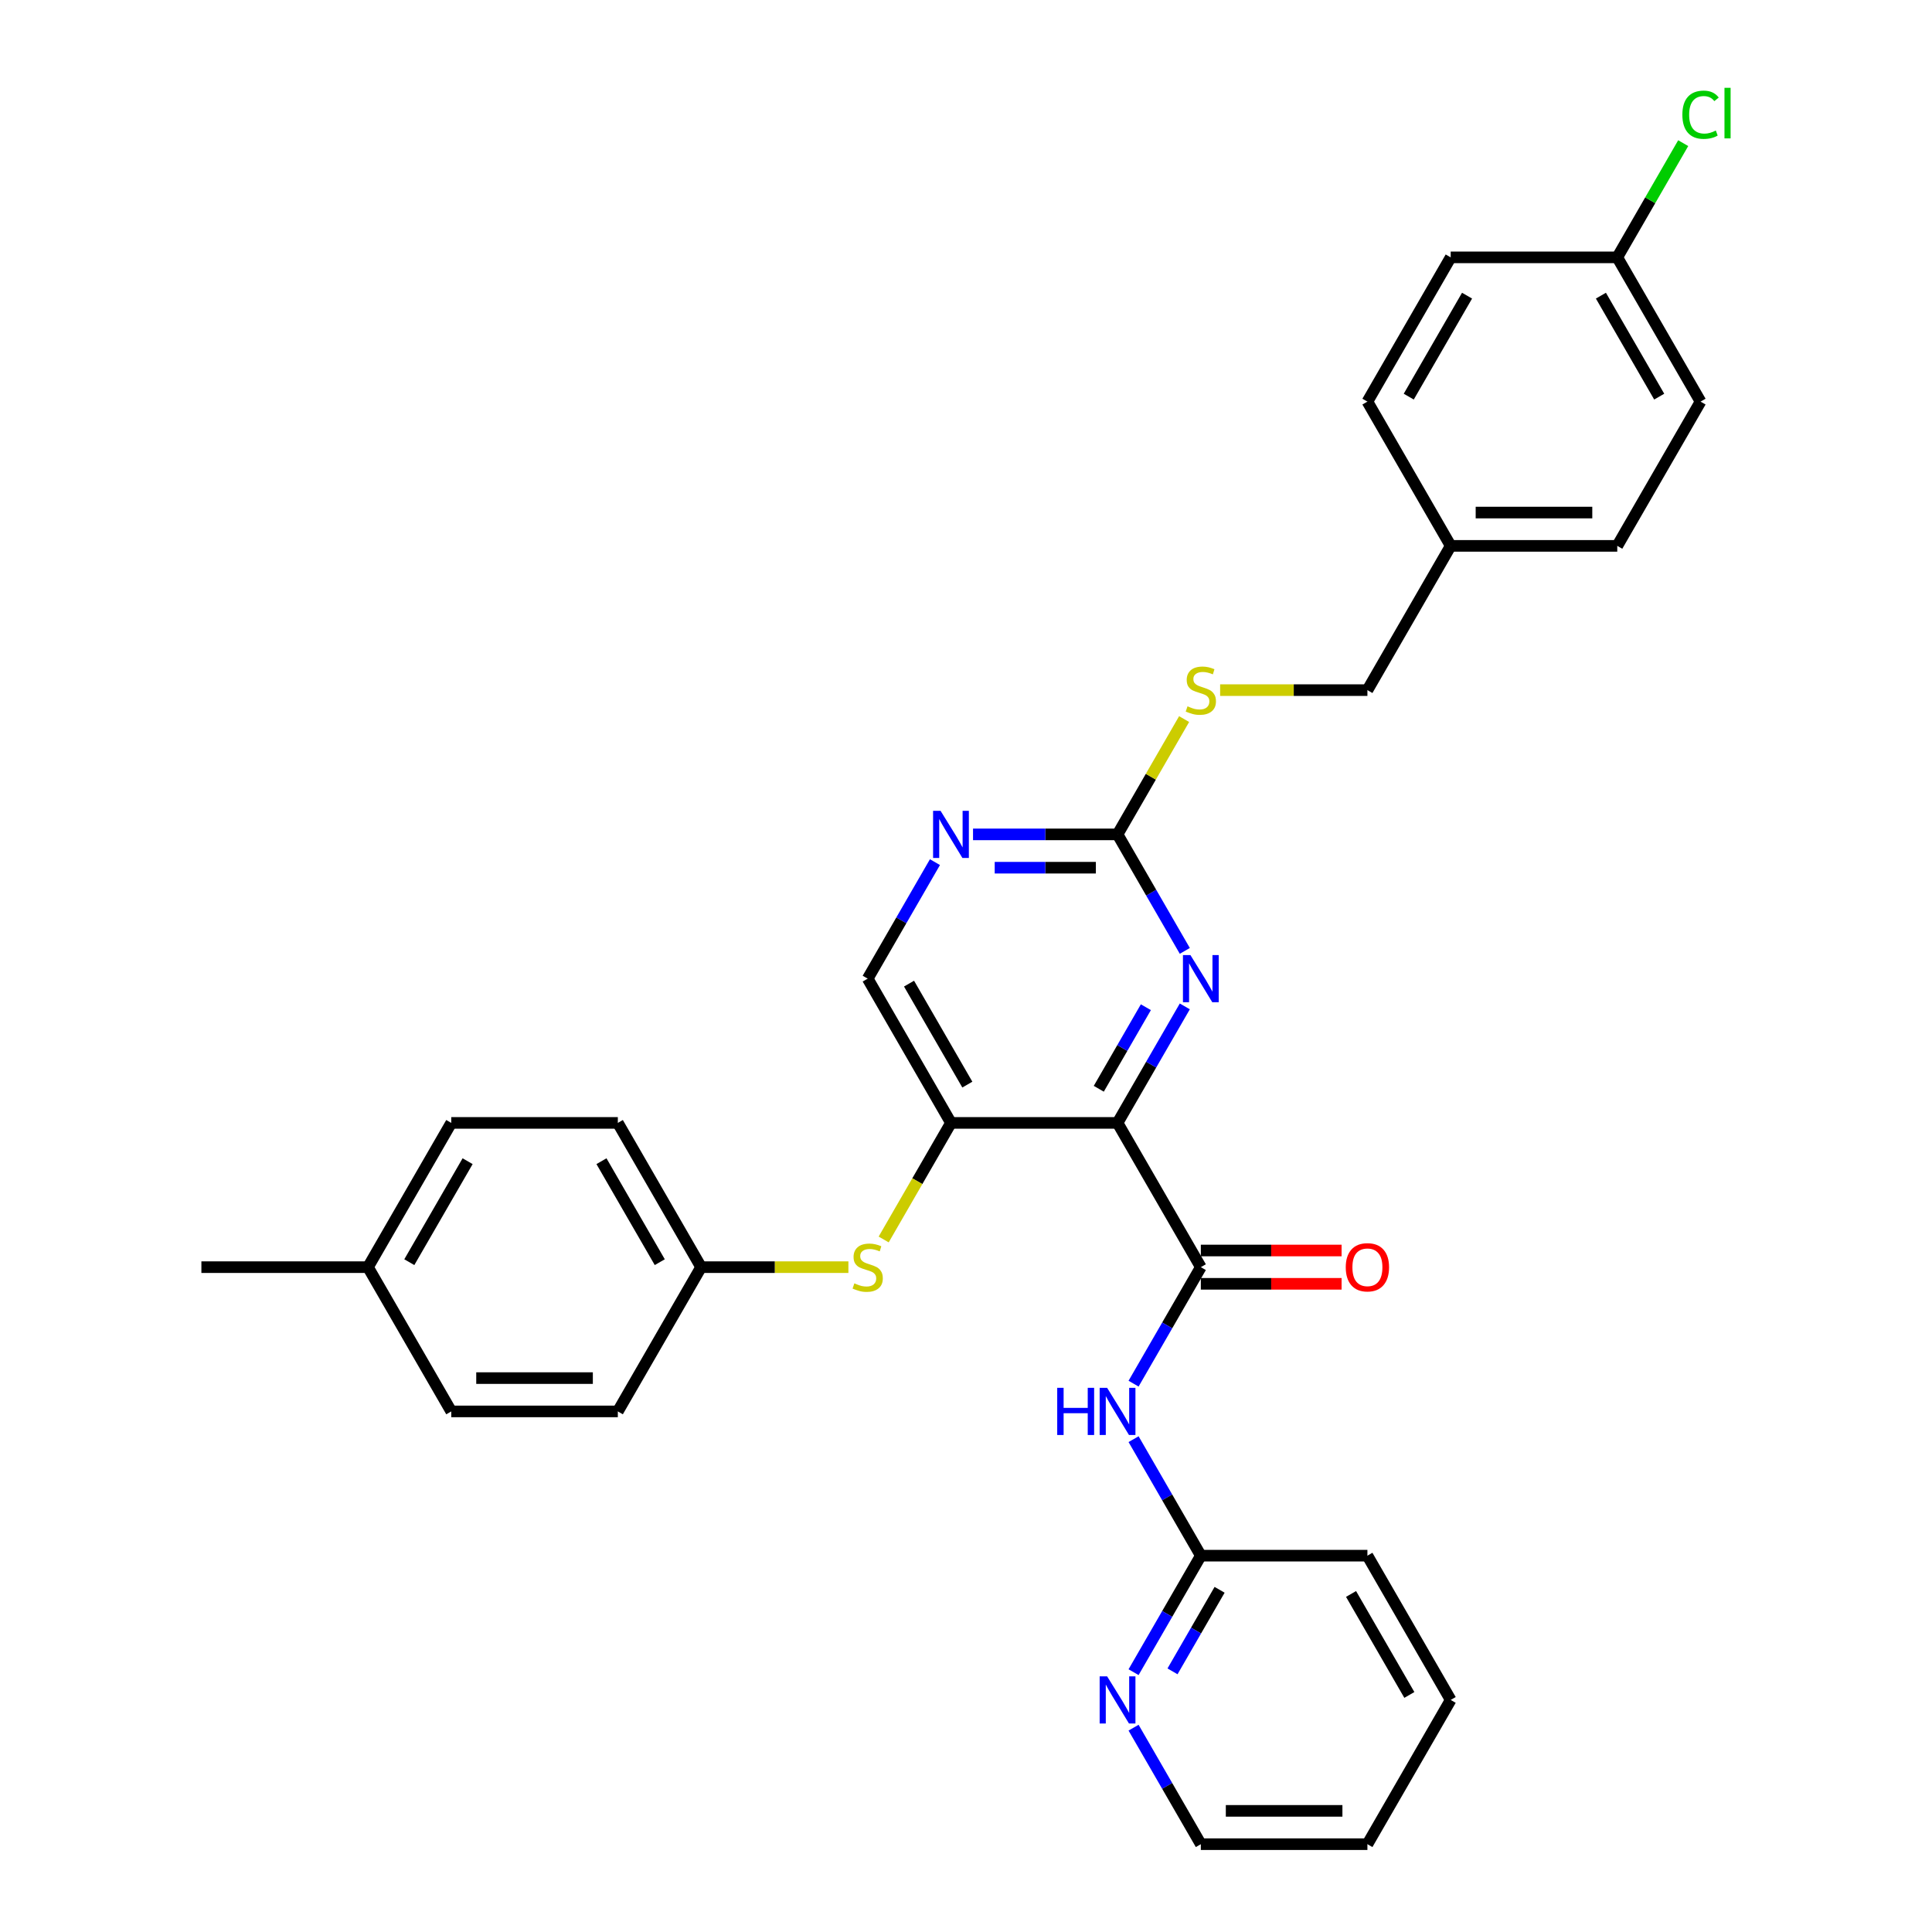 <?xml version='1.0' encoding='iso-8859-1'?>
<svg version='1.1' baseProfile='full'
              xmlns='http://www.w3.org/2000/svg'
                      xmlns:rdkit='http://www.rdkit.org/xml'
                      xmlns:xlink='http://www.w3.org/1999/xlink'
                  xml:space='preserve'
width='1000px' height='1000px' viewBox='0 0 1000 1000'>
<!-- END OF HEADER -->
<rect style='opacity:1.0;fill:#FFFFFF;stroke:none' width='1000' height='1000' x='0' y='0'> </rect>
<path class='bond-0' d='M 578.441,581.211 L 621.55,655.878' style='fill:none;fill-rule:evenodd;stroke:#000000;stroke-width:6px;stroke-linecap:butt;stroke-linejoin:miter;stroke-opacity:1' />
<path class='bond-1' d='M 578.441,581.211 L 492.223,581.211' style='fill:none;fill-rule:evenodd;stroke:#000000;stroke-width:6px;stroke-linecap:butt;stroke-linejoin:miter;stroke-opacity:1' />
<path class='bond-2' d='M 578.441,581.211 L 595.849,551.059' style='fill:none;fill-rule:evenodd;stroke:#000000;stroke-width:6px;stroke-linecap:butt;stroke-linejoin:miter;stroke-opacity:1' />
<path class='bond-2' d='M 595.849,551.059 L 613.257,520.908' style='fill:none;fill-rule:evenodd;stroke:#0000FF;stroke-width:6px;stroke-linecap:butt;stroke-linejoin:miter;stroke-opacity:1' />
<path class='bond-2' d='M 568.73,563.544 L 580.916,542.438' style='fill:none;fill-rule:evenodd;stroke:#000000;stroke-width:6px;stroke-linecap:butt;stroke-linejoin:miter;stroke-opacity:1' />
<path class='bond-2' d='M 580.916,542.438 L 593.101,521.332' style='fill:none;fill-rule:evenodd;stroke:#0000FF;stroke-width:6px;stroke-linecap:butt;stroke-linejoin:miter;stroke-opacity:1' />
<path class='bond-3' d='M 621.55,655.878 L 604.142,686.029' style='fill:none;fill-rule:evenodd;stroke:#000000;stroke-width:6px;stroke-linecap:butt;stroke-linejoin:miter;stroke-opacity:1' />
<path class='bond-3' d='M 604.142,686.029 L 586.734,716.181' style='fill:none;fill-rule:evenodd;stroke:#0000FF;stroke-width:6px;stroke-linecap:butt;stroke-linejoin:miter;stroke-opacity:1' />
<path class='bond-10' d='M 621.55,664.5 L 657.977,664.5' style='fill:none;fill-rule:evenodd;stroke:#000000;stroke-width:6px;stroke-linecap:butt;stroke-linejoin:miter;stroke-opacity:1' />
<path class='bond-10' d='M 657.977,664.5 L 694.404,664.5' style='fill:none;fill-rule:evenodd;stroke:#FF0000;stroke-width:6px;stroke-linecap:butt;stroke-linejoin:miter;stroke-opacity:1' />
<path class='bond-10' d='M 621.55,647.256 L 657.977,647.256' style='fill:none;fill-rule:evenodd;stroke:#000000;stroke-width:6px;stroke-linecap:butt;stroke-linejoin:miter;stroke-opacity:1' />
<path class='bond-10' d='M 657.977,647.256 L 694.404,647.256' style='fill:none;fill-rule:evenodd;stroke:#FF0000;stroke-width:6px;stroke-linecap:butt;stroke-linejoin:miter;stroke-opacity:1' />
<path class='bond-6' d='M 492.223,581.211 L 474.805,611.38' style='fill:none;fill-rule:evenodd;stroke:#000000;stroke-width:6px;stroke-linecap:butt;stroke-linejoin:miter;stroke-opacity:1' />
<path class='bond-6' d='M 474.805,611.38 L 457.387,641.548' style='fill:none;fill-rule:evenodd;stroke:#CCCC00;stroke-width:6px;stroke-linecap:butt;stroke-linejoin:miter;stroke-opacity:1' />
<path class='bond-8' d='M 492.223,581.211 L 449.114,506.544' style='fill:none;fill-rule:evenodd;stroke:#000000;stroke-width:6px;stroke-linecap:butt;stroke-linejoin:miter;stroke-opacity:1' />
<path class='bond-8' d='M 500.69,561.389 L 470.514,509.122' style='fill:none;fill-rule:evenodd;stroke:#000000;stroke-width:6px;stroke-linecap:butt;stroke-linejoin:miter;stroke-opacity:1' />
<path class='bond-4' d='M 613.257,492.18 L 595.849,462.029' style='fill:none;fill-rule:evenodd;stroke:#0000FF;stroke-width:6px;stroke-linecap:butt;stroke-linejoin:miter;stroke-opacity:1' />
<path class='bond-4' d='M 595.849,462.029 L 578.441,431.877' style='fill:none;fill-rule:evenodd;stroke:#000000;stroke-width:6px;stroke-linecap:butt;stroke-linejoin:miter;stroke-opacity:1' />
<path class='bond-7' d='M 586.734,744.909 L 604.142,775.06' style='fill:none;fill-rule:evenodd;stroke:#0000FF;stroke-width:6px;stroke-linecap:butt;stroke-linejoin:miter;stroke-opacity:1' />
<path class='bond-7' d='M 604.142,775.06 L 621.55,805.212' style='fill:none;fill-rule:evenodd;stroke:#000000;stroke-width:6px;stroke-linecap:butt;stroke-linejoin:miter;stroke-opacity:1' />
<path class='bond-5' d='M 578.441,431.877 L 541.04,431.877' style='fill:none;fill-rule:evenodd;stroke:#000000;stroke-width:6px;stroke-linecap:butt;stroke-linejoin:miter;stroke-opacity:1' />
<path class='bond-5' d='M 541.04,431.877 L 503.638,431.877' style='fill:none;fill-rule:evenodd;stroke:#0000FF;stroke-width:6px;stroke-linecap:butt;stroke-linejoin:miter;stroke-opacity:1' />
<path class='bond-5' d='M 567.221,449.121 L 541.04,449.121' style='fill:none;fill-rule:evenodd;stroke:#000000;stroke-width:6px;stroke-linecap:butt;stroke-linejoin:miter;stroke-opacity:1' />
<path class='bond-5' d='M 541.04,449.121 L 514.859,449.121' style='fill:none;fill-rule:evenodd;stroke:#0000FF;stroke-width:6px;stroke-linecap:butt;stroke-linejoin:miter;stroke-opacity:1' />
<path class='bond-9' d='M 578.441,431.877 L 595.67,402.036' style='fill:none;fill-rule:evenodd;stroke:#000000;stroke-width:6px;stroke-linecap:butt;stroke-linejoin:miter;stroke-opacity:1' />
<path class='bond-9' d='M 595.67,402.036 L 612.899,372.195' style='fill:none;fill-rule:evenodd;stroke:#CCCC00;stroke-width:6px;stroke-linecap:butt;stroke-linejoin:miter;stroke-opacity:1' />
<path class='bond-31' d='M 483.93,446.241 L 466.522,476.392' style='fill:none;fill-rule:evenodd;stroke:#0000FF;stroke-width:6px;stroke-linecap:butt;stroke-linejoin:miter;stroke-opacity:1' />
<path class='bond-31' d='M 466.522,476.392 L 449.114,506.544' style='fill:none;fill-rule:evenodd;stroke:#000000;stroke-width:6px;stroke-linecap:butt;stroke-linejoin:miter;stroke-opacity:1' />
<path class='bond-12' d='M 439.13,655.878 L 401.013,655.878' style='fill:none;fill-rule:evenodd;stroke:#CCCC00;stroke-width:6px;stroke-linecap:butt;stroke-linejoin:miter;stroke-opacity:1' />
<path class='bond-12' d='M 401.013,655.878 L 362.896,655.878' style='fill:none;fill-rule:evenodd;stroke:#000000;stroke-width:6px;stroke-linecap:butt;stroke-linejoin:miter;stroke-opacity:1' />
<path class='bond-11' d='M 621.55,805.212 L 604.142,835.363' style='fill:none;fill-rule:evenodd;stroke:#000000;stroke-width:6px;stroke-linecap:butt;stroke-linejoin:miter;stroke-opacity:1' />
<path class='bond-11' d='M 604.142,835.363 L 586.734,865.515' style='fill:none;fill-rule:evenodd;stroke:#0000FF;stroke-width:6px;stroke-linecap:butt;stroke-linejoin:miter;stroke-opacity:1' />
<path class='bond-11' d='M 631.261,822.879 L 619.075,843.985' style='fill:none;fill-rule:evenodd;stroke:#000000;stroke-width:6px;stroke-linecap:butt;stroke-linejoin:miter;stroke-opacity:1' />
<path class='bond-11' d='M 619.075,843.985 L 606.89,865.091' style='fill:none;fill-rule:evenodd;stroke:#0000FF;stroke-width:6px;stroke-linecap:butt;stroke-linejoin:miter;stroke-opacity:1' />
<path class='bond-27' d='M 621.55,805.212 L 707.768,805.212' style='fill:none;fill-rule:evenodd;stroke:#000000;stroke-width:6px;stroke-linecap:butt;stroke-linejoin:miter;stroke-opacity:1' />
<path class='bond-13' d='M 631.534,357.21 L 669.651,357.21' style='fill:none;fill-rule:evenodd;stroke:#CCCC00;stroke-width:6px;stroke-linecap:butt;stroke-linejoin:miter;stroke-opacity:1' />
<path class='bond-13' d='M 669.651,357.21 L 707.768,357.21' style='fill:none;fill-rule:evenodd;stroke:#000000;stroke-width:6px;stroke-linecap:butt;stroke-linejoin:miter;stroke-opacity:1' />
<path class='bond-26' d='M 586.734,894.242 L 604.142,924.394' style='fill:none;fill-rule:evenodd;stroke:#0000FF;stroke-width:6px;stroke-linecap:butt;stroke-linejoin:miter;stroke-opacity:1' />
<path class='bond-26' d='M 604.142,924.394 L 621.55,954.545' style='fill:none;fill-rule:evenodd;stroke:#000000;stroke-width:6px;stroke-linecap:butt;stroke-linejoin:miter;stroke-opacity:1' />
<path class='bond-18' d='M 362.896,655.878 L 319.787,730.545' style='fill:none;fill-rule:evenodd;stroke:#000000;stroke-width:6px;stroke-linecap:butt;stroke-linejoin:miter;stroke-opacity:1' />
<path class='bond-19' d='M 362.896,655.878 L 319.787,581.211' style='fill:none;fill-rule:evenodd;stroke:#000000;stroke-width:6px;stroke-linecap:butt;stroke-linejoin:miter;stroke-opacity:1' />
<path class='bond-19' d='M 341.497,653.3 L 311.32,601.033' style='fill:none;fill-rule:evenodd;stroke:#000000;stroke-width:6px;stroke-linecap:butt;stroke-linejoin:miter;stroke-opacity:1' />
<path class='bond-15' d='M 707.768,357.21 L 750.877,282.543' style='fill:none;fill-rule:evenodd;stroke:#000000;stroke-width:6px;stroke-linecap:butt;stroke-linejoin:miter;stroke-opacity:1' />
<path class='bond-14' d='M 837.095,133.209 L 880.204,207.876' style='fill:none;fill-rule:evenodd;stroke:#000000;stroke-width:6px;stroke-linecap:butt;stroke-linejoin:miter;stroke-opacity:1' />
<path class='bond-14' d='M 828.628,153.031 L 858.804,205.298' style='fill:none;fill-rule:evenodd;stroke:#000000;stroke-width:6px;stroke-linecap:butt;stroke-linejoin:miter;stroke-opacity:1' />
<path class='bond-17' d='M 837.095,133.209 L 854.159,103.653' style='fill:none;fill-rule:evenodd;stroke:#000000;stroke-width:6px;stroke-linecap:butt;stroke-linejoin:miter;stroke-opacity:1' />
<path class='bond-17' d='M 854.159,103.653 L 871.224,74.096' style='fill:none;fill-rule:evenodd;stroke:#00CC00;stroke-width:6px;stroke-linecap:butt;stroke-linejoin:miter;stroke-opacity:1' />
<path class='bond-34' d='M 837.095,133.209 L 750.877,133.209' style='fill:none;fill-rule:evenodd;stroke:#000000;stroke-width:6px;stroke-linecap:butt;stroke-linejoin:miter;stroke-opacity:1' />
<path class='bond-22' d='M 750.877,282.543 L 707.768,207.876' style='fill:none;fill-rule:evenodd;stroke:#000000;stroke-width:6px;stroke-linecap:butt;stroke-linejoin:miter;stroke-opacity:1' />
<path class='bond-23' d='M 750.877,282.543 L 837.095,282.543' style='fill:none;fill-rule:evenodd;stroke:#000000;stroke-width:6px;stroke-linecap:butt;stroke-linejoin:miter;stroke-opacity:1' />
<path class='bond-23' d='M 763.81,265.3 L 824.162,265.3' style='fill:none;fill-rule:evenodd;stroke:#000000;stroke-width:6px;stroke-linecap:butt;stroke-linejoin:miter;stroke-opacity:1' />
<path class='bond-16' d='M 190.46,655.878 L 233.569,581.211' style='fill:none;fill-rule:evenodd;stroke:#000000;stroke-width:6px;stroke-linecap:butt;stroke-linejoin:miter;stroke-opacity:1' />
<path class='bond-16' d='M 211.86,653.3 L 242.036,601.033' style='fill:none;fill-rule:evenodd;stroke:#000000;stroke-width:6px;stroke-linecap:butt;stroke-linejoin:miter;stroke-opacity:1' />
<path class='bond-28' d='M 190.46,655.878 L 104.242,655.878' style='fill:none;fill-rule:evenodd;stroke:#000000;stroke-width:6px;stroke-linecap:butt;stroke-linejoin:miter;stroke-opacity:1' />
<path class='bond-32' d='M 190.46,655.878 L 233.569,730.545' style='fill:none;fill-rule:evenodd;stroke:#000000;stroke-width:6px;stroke-linecap:butt;stroke-linejoin:miter;stroke-opacity:1' />
<path class='bond-25' d='M 319.787,730.545 L 233.569,730.545' style='fill:none;fill-rule:evenodd;stroke:#000000;stroke-width:6px;stroke-linecap:butt;stroke-linejoin:miter;stroke-opacity:1' />
<path class='bond-25' d='M 306.855,713.301 L 246.502,713.301' style='fill:none;fill-rule:evenodd;stroke:#000000;stroke-width:6px;stroke-linecap:butt;stroke-linejoin:miter;stroke-opacity:1' />
<path class='bond-24' d='M 319.787,581.211 L 233.569,581.211' style='fill:none;fill-rule:evenodd;stroke:#000000;stroke-width:6px;stroke-linecap:butt;stroke-linejoin:miter;stroke-opacity:1' />
<path class='bond-20' d='M 750.877,133.209 L 707.768,207.876' style='fill:none;fill-rule:evenodd;stroke:#000000;stroke-width:6px;stroke-linecap:butt;stroke-linejoin:miter;stroke-opacity:1' />
<path class='bond-20' d='M 759.344,153.031 L 729.168,205.298' style='fill:none;fill-rule:evenodd;stroke:#000000;stroke-width:6px;stroke-linecap:butt;stroke-linejoin:miter;stroke-opacity:1' />
<path class='bond-21' d='M 880.204,207.876 L 837.095,282.543' style='fill:none;fill-rule:evenodd;stroke:#000000;stroke-width:6px;stroke-linecap:butt;stroke-linejoin:miter;stroke-opacity:1' />
<path class='bond-33' d='M 621.55,954.545 L 707.768,954.545' style='fill:none;fill-rule:evenodd;stroke:#000000;stroke-width:6px;stroke-linecap:butt;stroke-linejoin:miter;stroke-opacity:1' />
<path class='bond-33' d='M 634.483,937.302 L 694.835,937.302' style='fill:none;fill-rule:evenodd;stroke:#000000;stroke-width:6px;stroke-linecap:butt;stroke-linejoin:miter;stroke-opacity:1' />
<path class='bond-30' d='M 707.768,805.212 L 750.877,879.879' style='fill:none;fill-rule:evenodd;stroke:#000000;stroke-width:6px;stroke-linecap:butt;stroke-linejoin:miter;stroke-opacity:1' />
<path class='bond-30' d='M 699.301,825.033 L 729.477,877.3' style='fill:none;fill-rule:evenodd;stroke:#000000;stroke-width:6px;stroke-linecap:butt;stroke-linejoin:miter;stroke-opacity:1' />
<path class='bond-29' d='M 707.768,954.545 L 750.877,879.879' style='fill:none;fill-rule:evenodd;stroke:#000000;stroke-width:6px;stroke-linecap:butt;stroke-linejoin:miter;stroke-opacity:1' />
<path  class='atom-3' d='M 616.153 494.335
L 624.154 507.268
Q 624.947 508.544, 626.223 510.855
Q 627.499 513.165, 627.568 513.303
L 627.568 494.335
L 630.81 494.335
L 630.81 518.752
L 627.465 518.752
L 618.877 504.613
Q 617.877 502.957, 616.808 501.06
Q 615.773 499.164, 615.463 498.577
L 615.463 518.752
L 612.29 518.752
L 612.29 494.335
L 616.153 494.335
' fill='#0000FF'/>
<path  class='atom-4' d='M 547.213 718.336
L 550.524 718.336
L 550.524 728.717
L 563.008 728.717
L 563.008 718.336
L 566.319 718.336
L 566.319 742.753
L 563.008 742.753
L 563.008 731.476
L 550.524 731.476
L 550.524 742.753
L 547.213 742.753
L 547.213 718.336
' fill='#0000FF'/>
<path  class='atom-4' d='M 573.044 718.336
L 581.045 731.269
Q 581.838 732.545, 583.114 734.856
Q 584.39 737.166, 584.459 737.304
L 584.459 718.336
L 587.701 718.336
L 587.701 742.753
L 584.356 742.753
L 575.768 728.613
Q 574.768 726.958, 573.699 725.061
Q 572.664 723.164, 572.354 722.578
L 572.354 742.753
L 569.181 742.753
L 569.181 718.336
L 573.044 718.336
' fill='#0000FF'/>
<path  class='atom-6' d='M 486.826 419.669
L 494.827 432.601
Q 495.62 433.877, 496.896 436.188
Q 498.172 438.499, 498.241 438.637
L 498.241 419.669
L 501.483 419.669
L 501.483 444.085
L 498.138 444.085
L 489.55 429.946
Q 488.55 428.29, 487.481 426.394
Q 486.447 424.497, 486.136 423.91
L 486.136 444.085
L 482.963 444.085
L 482.963 419.669
L 486.826 419.669
' fill='#0000FF'/>
<path  class='atom-7' d='M 442.217 664.258
Q 442.493 664.362, 443.631 664.844
Q 444.769 665.327, 446.01 665.638
Q 447.286 665.914, 448.528 665.914
Q 450.839 665.914, 452.184 664.81
Q 453.529 663.672, 453.529 661.706
Q 453.529 660.361, 452.839 659.533
Q 452.184 658.706, 451.149 658.257
Q 450.114 657.809, 448.39 657.292
Q 446.217 656.636, 444.907 656.016
Q 443.631 655.395, 442.7 654.084
Q 441.803 652.774, 441.803 650.567
Q 441.803 647.497, 443.872 645.601
Q 445.976 643.704, 450.114 643.704
Q 452.942 643.704, 456.15 645.049
L 455.356 647.704
Q 452.425 646.497, 450.218 646.497
Q 447.838 646.497, 446.528 647.497
Q 445.217 648.463, 445.252 650.153
Q 445.252 651.463, 445.907 652.257
Q 446.597 653.05, 447.562 653.498
Q 448.562 653.946, 450.218 654.464
Q 452.425 655.154, 453.735 655.843
Q 455.046 656.533, 455.977 657.947
Q 456.943 659.326, 456.943 661.706
Q 456.943 665.086, 454.667 666.914
Q 452.425 668.707, 448.666 668.707
Q 446.493 668.707, 444.838 668.224
Q 443.217 667.776, 441.286 666.983
L 442.217 664.258
' fill='#CCCC00'/>
<path  class='atom-10' d='M 614.653 365.59
Q 614.929 365.694, 616.067 366.177
Q 617.205 366.66, 618.446 366.97
Q 619.722 367.246, 620.964 367.246
Q 623.274 367.246, 624.619 366.142
Q 625.964 365.004, 625.964 363.038
Q 625.964 361.693, 625.275 360.866
Q 624.619 360.038, 623.585 359.59
Q 622.55 359.141, 620.826 358.624
Q 618.653 357.969, 617.343 357.348
Q 616.067 356.727, 615.135 355.417
Q 614.239 354.106, 614.239 351.899
Q 614.239 348.83, 616.308 346.933
Q 618.412 345.036, 622.55 345.036
Q 625.378 345.036, 628.585 346.381
L 627.792 349.037
Q 624.861 347.83, 622.654 347.83
Q 620.274 347.83, 618.964 348.83
Q 617.653 349.795, 617.687 351.485
Q 617.687 352.796, 618.343 353.589
Q 619.032 354.382, 619.998 354.83
Q 620.998 355.279, 622.654 355.796
Q 624.861 356.486, 626.171 357.176
Q 627.482 357.865, 628.413 359.279
Q 629.379 360.659, 629.379 363.038
Q 629.379 366.418, 627.102 368.246
Q 624.861 370.039, 621.102 370.039
Q 618.929 370.039, 617.274 369.557
Q 615.653 369.108, 613.721 368.315
L 614.653 365.59
' fill='#CCCC00'/>
<path  class='atom-11' d='M 696.56 655.947
Q 696.56 650.084, 699.457 646.808
Q 702.353 643.531, 707.768 643.531
Q 713.182 643.531, 716.079 646.808
Q 718.976 650.084, 718.976 655.947
Q 718.976 661.879, 716.045 665.258
Q 713.113 668.604, 707.768 668.604
Q 702.388 668.604, 699.457 665.258
Q 696.56 661.913, 696.56 655.947
M 707.768 665.845
Q 711.493 665.845, 713.493 663.361
Q 715.528 660.844, 715.528 655.947
Q 715.528 651.153, 713.493 648.739
Q 711.493 646.29, 707.768 646.29
Q 704.043 646.29, 702.009 648.704
Q 700.008 651.119, 700.008 655.947
Q 700.008 660.878, 702.009 663.361
Q 704.043 665.845, 707.768 665.845
' fill='#FF0000'/>
<path  class='atom-12' d='M 573.044 867.67
L 581.045 880.603
Q 581.838 881.879, 583.114 884.189
Q 584.39 886.5, 584.459 886.638
L 584.459 867.67
L 587.701 867.67
L 587.701 892.087
L 584.356 892.087
L 575.768 877.947
Q 574.768 876.292, 573.699 874.395
Q 572.664 872.498, 572.354 871.912
L 572.354 892.087
L 569.181 892.087
L 569.181 867.67
L 573.044 867.67
' fill='#0000FF'/>
<path  class='atom-18' d='M 870.789 59.387
Q 870.789 53.318, 873.617 50.145
Q 876.479 46.938, 881.894 46.938
Q 886.929 46.938, 889.619 50.49
L 887.343 52.352
Q 885.377 49.765, 881.894 49.765
Q 878.204 49.765, 876.238 52.248
Q 874.307 54.697, 874.307 59.387
Q 874.307 64.216, 876.307 66.699
Q 878.342 69.182, 882.273 69.182
Q 884.963 69.182, 888.101 67.561
L 889.067 70.147
Q 887.791 70.975, 885.86 71.458
Q 883.928 71.941, 881.79 71.941
Q 876.479 71.941, 873.617 68.699
Q 870.789 65.457, 870.789 59.387
' fill='#00CC00'/>
<path  class='atom-18' d='M 892.585 45.455
L 895.758 45.455
L 895.758 71.63
L 892.585 71.63
L 892.585 45.455
' fill='#00CC00'/>
</svg>
